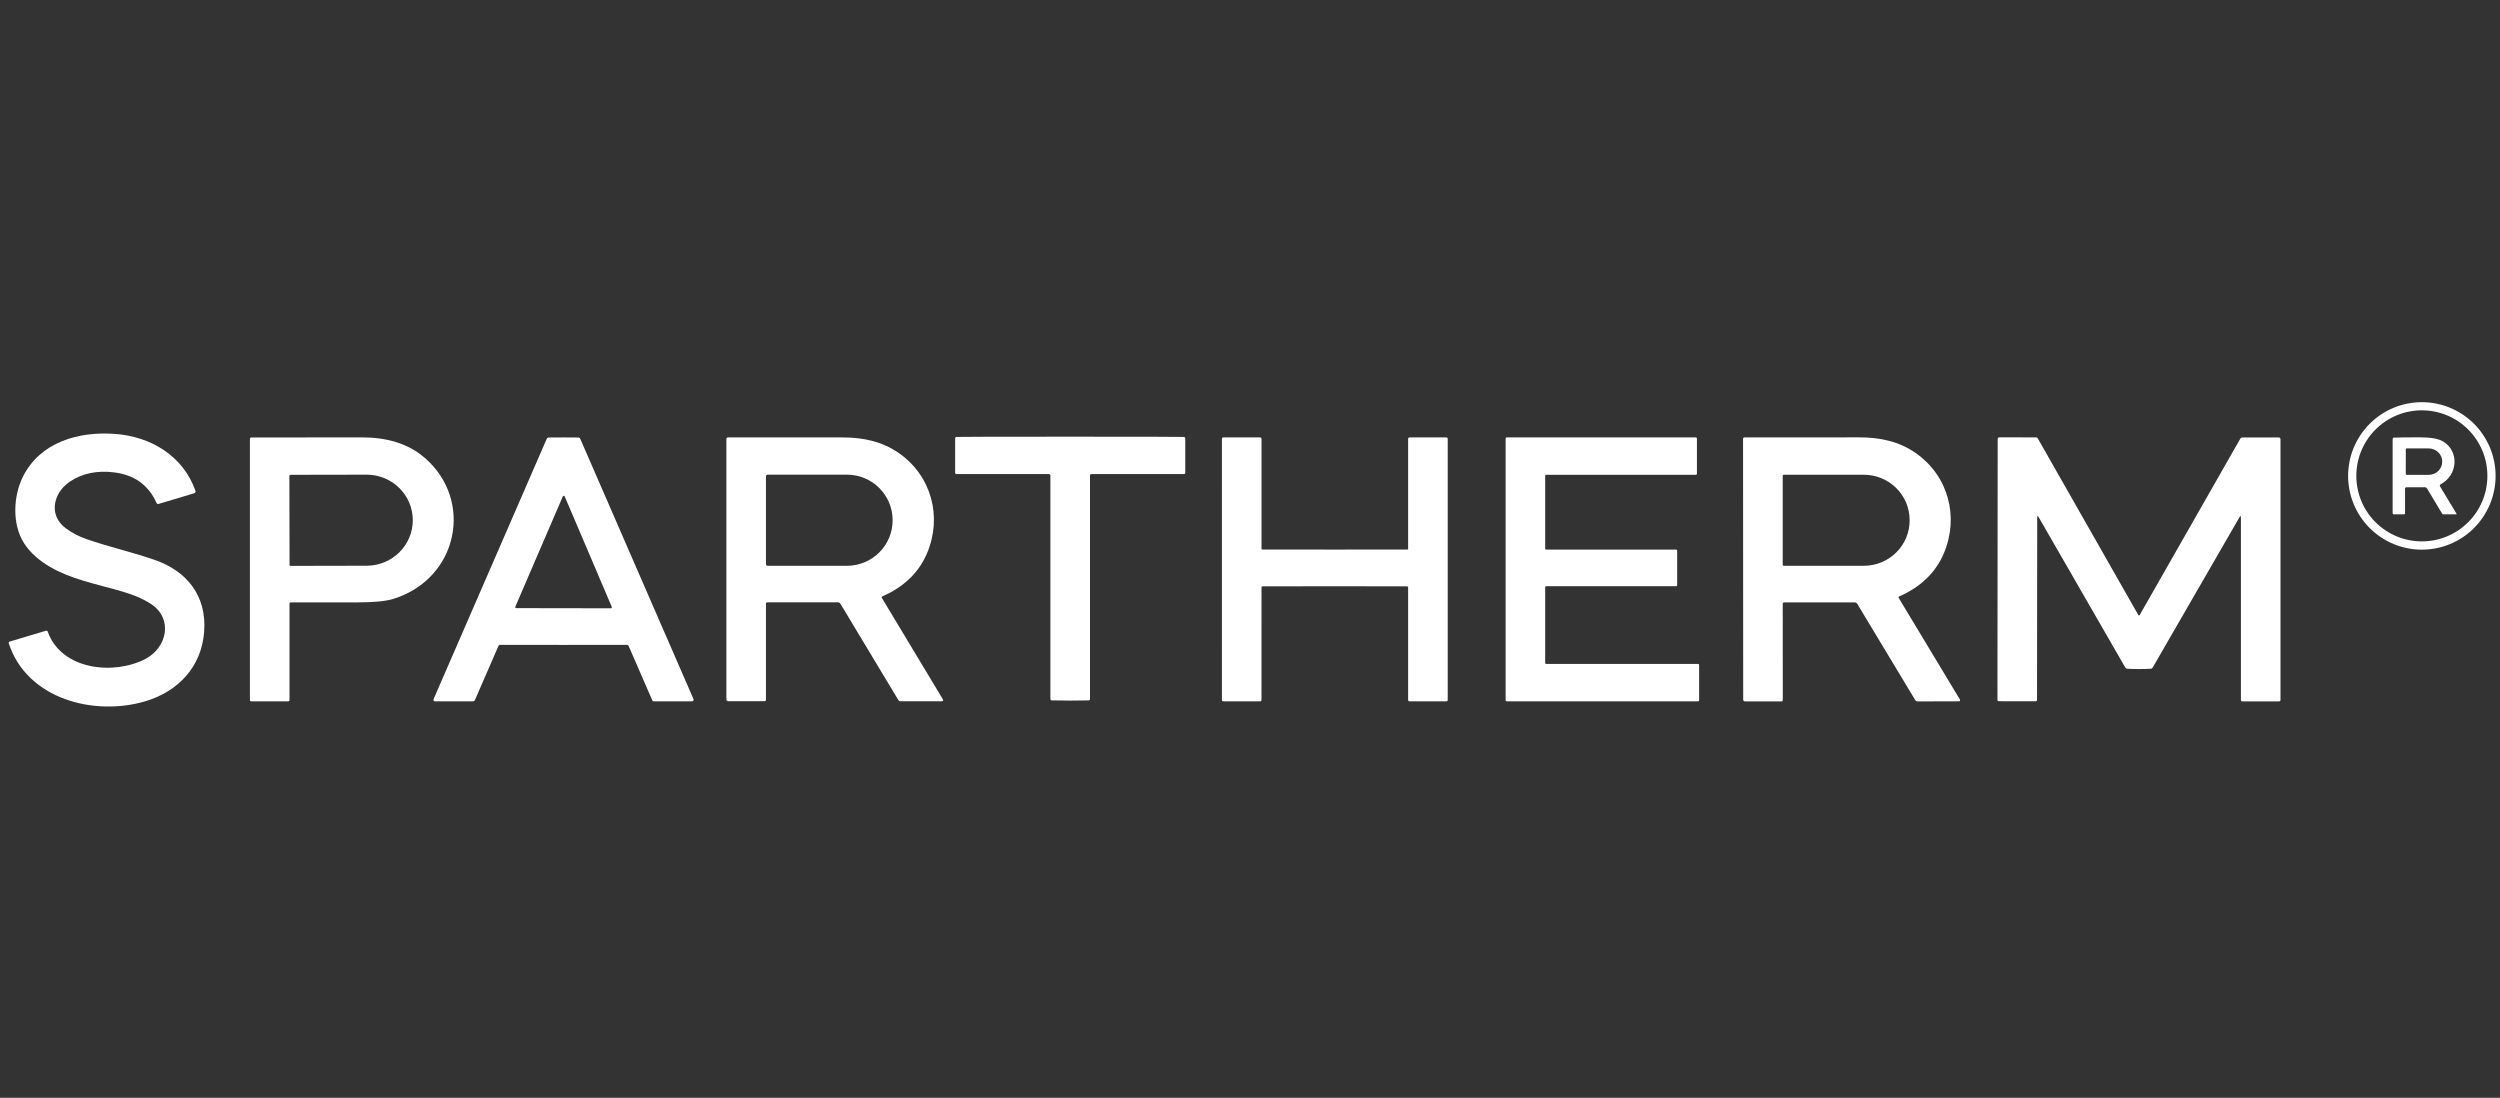 <svg width="230" height="101" viewBox="0 0 230 101" fill="none" xmlns="http://www.w3.org/2000/svg">
<rect x="0" y="0" width="230" height="101" fill="#333333" stroke="none"/>
<path d="M229.595 43.785C229.595 45.584 228.881 47.31 227.608 48.582C226.336 49.854 224.61 50.569 222.811 50.569C221.011 50.569 219.286 49.854 218.013 48.582C216.741 47.31 216.026 45.584 216.026 43.785C216.026 41.985 216.741 40.26 218.013 38.987C219.286 37.715 221.011 37 222.811 37C224.61 37 226.336 37.715 227.608 38.987C228.881 40.26 229.595 41.985 229.595 43.785ZM228.84 43.779C228.84 42.18 228.205 40.647 227.074 39.516C225.943 38.385 224.41 37.75 222.811 37.75C221.212 37.75 219.678 38.385 218.547 39.516C217.417 40.647 216.782 42.18 216.782 43.779C216.782 45.378 217.417 46.912 218.547 48.042C219.678 49.173 221.212 49.808 222.811 49.808C224.41 49.808 225.943 49.173 227.074 48.042C228.205 46.912 228.84 45.378 228.84 43.779Z" fill="white"/>
<path d="M10.569 39.919C13.857 40.156 16.849 41.926 17.982 45.158C17.99 45.18 17.993 45.203 17.991 45.226C17.989 45.249 17.983 45.272 17.973 45.292C17.962 45.313 17.947 45.331 17.93 45.346C17.912 45.361 17.891 45.372 17.869 45.379L14.591 46.361C14.503 46.386 14.44 46.356 14.402 46.272C13.665 44.63 12.369 43.693 10.515 43.461C8.918 43.26 7.544 43.551 6.393 44.335C4.896 45.357 4.445 47.402 6.034 48.587C6.61 49.014 7.247 49.35 7.944 49.593C10.005 50.31 12.126 50.785 14.2 51.5C17.203 52.533 19.029 54.813 18.783 58.12C18.541 61.352 16.391 63.623 13.353 64.521C8.694 65.903 2.49 64.346 0.806 59.188C0.801 59.172 0.799 59.155 0.801 59.138C0.802 59.121 0.807 59.104 0.815 59.089C0.823 59.073 0.834 59.06 0.847 59.048C0.861 59.037 0.876 59.029 0.893 59.024L4.216 58.031C4.304 58.004 4.364 58.035 4.394 58.123C5.684 61.684 10.531 62.126 13.407 60.607C15.371 59.566 15.951 56.898 13.879 55.56C12.228 54.494 10.448 54.257 7.653 53.423C5.622 52.819 3.372 51.797 2.204 49.962C1.095 48.222 1.222 45.622 2.115 43.844C3.712 40.658 7.235 39.676 10.569 39.919Z" fill="white"/>
<path d="M98.458 40.175C105.163 40.175 108.646 40.182 108.909 40.197C108.999 40.202 109.044 40.251 109.044 40.343V43.48C109.044 43.57 108.999 43.615 108.911 43.615H100.414C100.378 43.615 100.344 43.629 100.318 43.654C100.293 43.68 100.279 43.714 100.279 43.75V64.297C100.279 64.386 100.235 64.431 100.147 64.435C99.778 64.448 99.215 64.454 98.458 64.454C97.701 64.454 97.137 64.448 96.767 64.435C96.68 64.431 96.637 64.386 96.637 64.297V43.75C96.637 43.714 96.623 43.68 96.598 43.654C96.572 43.629 96.538 43.615 96.502 43.615H88.005C87.917 43.615 87.873 43.57 87.873 43.48V40.343C87.873 40.251 87.918 40.202 88.007 40.197C88.268 40.182 91.752 40.175 98.458 40.175Z" fill="white"/>
<path d="M26.75 55.419C26.719 55.419 26.689 55.432 26.668 55.454C26.646 55.476 26.634 55.507 26.634 55.538V64.386C26.634 64.476 26.589 64.521 26.499 64.521H23.127C23.037 64.521 22.992 64.476 22.992 64.386V40.388C22.992 40.295 23.038 40.248 23.132 40.248C25.407 40.241 28.8 40.238 33.31 40.24C35.466 40.242 37.489 40.739 39.091 42.133C43.593 46.048 42.172 53.199 36.232 55.085C35.532 55.308 34.425 55.419 32.911 55.419C31.562 55.421 29.508 55.421 26.75 55.419ZM26.623 43.787L26.639 51.956C26.639 51.983 26.65 52.01 26.67 52.03C26.689 52.05 26.716 52.061 26.744 52.061L33.739 52.047C34.865 52.045 35.944 51.602 36.739 50.815C37.534 50.029 37.979 48.963 37.977 47.852V47.847C37.976 47.297 37.865 46.753 37.651 46.245C37.436 45.738 37.123 45.277 36.728 44.889C36.333 44.501 35.864 44.194 35.349 43.984C34.833 43.775 34.281 43.667 33.723 43.669L26.728 43.682C26.7 43.682 26.673 43.693 26.654 43.713C26.634 43.733 26.623 43.759 26.623 43.787Z" fill="white"/>
<path d="M51.843 40.243C52.314 40.243 52.767 40.245 53.203 40.251C53.242 40.251 53.28 40.263 53.313 40.285C53.345 40.307 53.371 40.339 53.386 40.375L63.804 64.322C63.814 64.344 63.818 64.367 63.815 64.391C63.813 64.415 63.805 64.438 63.792 64.457C63.779 64.477 63.761 64.493 63.74 64.505C63.719 64.516 63.696 64.522 63.672 64.521H60.162C60.087 64.521 60.033 64.484 60.001 64.411L57.845 59.455C57.809 59.371 57.744 59.328 57.651 59.328C56.813 59.328 54.878 59.329 51.846 59.331C48.813 59.331 46.877 59.33 46.038 59.328C45.944 59.33 45.879 59.373 45.843 59.458L43.691 64.413C43.658 64.487 43.604 64.524 43.529 64.524H40.019C39.995 64.524 39.972 64.518 39.951 64.507C39.93 64.496 39.912 64.48 39.899 64.46C39.886 64.44 39.878 64.417 39.876 64.394C39.874 64.37 39.878 64.346 39.887 64.324L50.297 40.375C50.312 40.339 50.338 40.307 50.37 40.285C50.403 40.263 50.441 40.251 50.481 40.251C50.916 40.245 51.37 40.243 51.843 40.243ZM47.411 55.816C47.404 55.831 47.402 55.846 47.403 55.862C47.404 55.877 47.41 55.892 47.418 55.906C47.427 55.919 47.438 55.929 47.452 55.937C47.466 55.944 47.481 55.948 47.497 55.948L56.197 55.962C56.212 55.962 56.227 55.958 56.241 55.95C56.254 55.943 56.266 55.932 56.274 55.92C56.283 55.907 56.288 55.892 56.289 55.877C56.291 55.862 56.289 55.846 56.283 55.832L51.953 45.673C51.947 45.656 51.934 45.641 51.919 45.63C51.903 45.619 51.885 45.614 51.866 45.614C51.847 45.614 51.828 45.619 51.813 45.63C51.797 45.641 51.785 45.656 51.778 45.673L47.411 55.816Z" fill="white"/>
<path d="M70.467 55.549V64.384C70.467 64.47 70.423 64.513 70.335 64.513H66.993C66.949 64.513 66.907 64.496 66.876 64.466C66.846 64.436 66.828 64.394 66.828 64.351V40.388C66.828 40.291 66.877 40.243 66.974 40.243C70.384 40.245 73.887 40.245 77.484 40.243C79.432 40.24 81.161 40.618 82.69 41.678C85.704 43.774 86.699 47.548 85.296 50.88C84.543 52.669 83.166 54 81.166 54.872C81.155 54.877 81.144 54.885 81.136 54.894C81.128 54.903 81.121 54.914 81.118 54.926C81.114 54.938 81.112 54.951 81.114 54.963C81.115 54.976 81.119 54.988 81.126 54.999L86.753 64.351C86.763 64.368 86.768 64.387 86.769 64.407C86.769 64.426 86.764 64.445 86.754 64.463C86.745 64.479 86.731 64.494 86.714 64.504C86.697 64.513 86.678 64.519 86.659 64.519H82.86C82.765 64.519 82.692 64.477 82.642 64.395L77.317 55.544C77.293 55.504 77.259 55.471 77.218 55.449C77.178 55.426 77.132 55.414 77.085 55.414H70.602C70.512 55.414 70.467 55.459 70.467 55.549ZM70.467 43.825V51.897C70.467 51.938 70.484 51.978 70.513 52.007C70.543 52.036 70.582 52.053 70.624 52.053H77.918C79.033 52.053 80.102 51.612 80.89 50.828C81.678 50.044 82.121 48.981 82.121 47.872V47.85C82.121 46.741 81.678 45.678 80.89 44.893C80.102 44.109 79.033 43.669 77.918 43.669H70.624C70.582 43.669 70.543 43.685 70.513 43.715C70.484 43.744 70.467 43.784 70.467 43.825Z" fill="white"/>
<path d="M122.804 50.561C125.011 50.561 127.236 50.559 129.481 50.556C129.499 50.555 129.516 50.548 129.529 50.535C129.541 50.523 129.548 50.506 129.548 50.488V40.378C129.548 40.288 129.593 40.243 129.683 40.243H133.055C133.145 40.243 133.19 40.288 133.19 40.378V64.386C133.19 64.476 133.145 64.521 133.055 64.521H129.683C129.593 64.521 129.548 64.476 129.548 64.386V54.06C129.548 53.983 129.51 53.944 129.435 53.944C128.579 53.939 126.369 53.936 122.804 53.936C119.238 53.936 117.028 53.939 116.173 53.944C116.098 53.944 116.06 53.983 116.06 54.06L116.057 64.386C116.057 64.476 116.012 64.521 115.922 64.521H112.55C112.46 64.521 112.416 64.476 112.416 64.386L112.418 40.378C112.418 40.288 112.463 40.243 112.553 40.243H115.925C116.015 40.243 116.06 40.288 116.06 40.378V50.488C116.06 50.506 116.067 50.523 116.08 50.535C116.092 50.548 116.109 50.555 116.127 50.556C118.372 50.559 120.597 50.561 122.804 50.561Z" fill="white"/>
<path d="M142.257 50.561H154.199C154.226 50.561 154.251 50.572 154.27 50.59C154.288 50.609 154.299 50.635 154.299 50.661V53.833C154.299 53.86 154.288 53.885 154.27 53.904C154.251 53.923 154.226 53.933 154.199 53.933H142.257C142.23 53.933 142.205 53.944 142.186 53.962C142.167 53.981 142.157 54.007 142.157 54.033V60.982C142.157 61.008 142.167 61.034 142.186 61.053C142.205 61.071 142.23 61.082 142.257 61.082H156.22C156.246 61.082 156.272 61.092 156.29 61.111C156.309 61.13 156.319 61.155 156.319 61.182V64.422C156.319 64.448 156.309 64.473 156.29 64.492C156.272 64.511 156.246 64.521 156.22 64.521H138.618C138.591 64.521 138.566 64.511 138.547 64.492C138.528 64.473 138.518 64.448 138.518 64.422V40.343C138.518 40.316 138.528 40.291 138.547 40.272C138.566 40.253 138.591 40.243 138.618 40.243H156.017C156.044 40.243 156.069 40.253 156.088 40.272C156.107 40.291 156.117 40.316 156.117 40.343V43.582C156.117 43.609 156.107 43.634 156.088 43.653C156.069 43.672 156.044 43.682 156.017 43.682H142.257C142.23 43.682 142.205 43.693 142.186 43.711C142.167 43.73 142.157 43.755 142.157 43.782V50.461C142.157 50.474 142.16 50.487 142.165 50.499C142.17 50.512 142.177 50.523 142.186 50.532C142.195 50.541 142.206 50.548 142.219 50.553C142.231 50.559 142.244 50.561 142.257 50.561Z" fill="white"/>
<path d="M164.145 55.422C164.055 55.422 164.01 55.467 164.01 55.557L164.016 64.397C164.016 64.486 163.972 64.529 163.884 64.529H160.539C160.495 64.529 160.453 64.513 160.422 64.482C160.391 64.452 160.374 64.411 160.374 64.368L160.361 40.388C160.361 40.291 160.409 40.243 160.506 40.243C163.918 40.243 167.423 40.241 171.022 40.237C172.972 40.232 174.701 40.61 176.233 41.67C179.249 43.766 180.248 47.54 178.847 50.877C178.094 52.668 176.717 54.001 174.717 54.875C174.706 54.88 174.696 54.887 174.687 54.897C174.679 54.906 174.672 54.917 174.669 54.929C174.665 54.941 174.664 54.954 174.665 54.966C174.666 54.979 174.67 54.991 174.677 55.002L180.312 64.357C180.322 64.374 180.328 64.393 180.328 64.412C180.328 64.432 180.323 64.451 180.314 64.468C180.304 64.485 180.29 64.499 180.273 64.509C180.256 64.519 180.237 64.524 180.218 64.524L176.417 64.527C176.322 64.527 176.249 64.486 176.198 64.403L170.865 55.549C170.841 55.51 170.807 55.477 170.767 55.454C170.726 55.431 170.68 55.42 170.633 55.42L164.145 55.422ZM164.01 43.779V51.948C164.01 51.976 164.022 52.002 164.041 52.022C164.061 52.042 164.088 52.053 164.116 52.053H171.469C172.588 52.053 173.66 51.613 174.451 50.831C175.242 50.048 175.686 48.987 175.686 47.88V47.847C175.686 46.741 175.242 45.679 174.451 44.897C173.66 44.114 172.588 43.674 171.469 43.674H164.116C164.088 43.674 164.061 43.685 164.041 43.705C164.022 43.725 164.01 43.751 164.01 43.779Z" fill="white"/>
<path d="M196.789 56.62C196.795 56.62 196.799 56.619 196.803 56.617C196.823 56.617 196.833 56.616 196.833 56.614L206.102 40.367C206.147 40.287 206.214 40.248 206.304 40.248H209.638C209.75 40.248 209.805 40.304 209.805 40.418V64.389C209.805 64.481 209.76 64.527 209.668 64.527H206.301C206.21 64.527 206.164 64.481 206.164 64.389V47.629C206.164 47.447 206.119 47.434 206.029 47.591L198.049 61.411C198.008 61.483 197.946 61.52 197.863 61.524C197.525 61.544 197.166 61.554 196.787 61.554C196.407 61.554 196.048 61.544 195.708 61.524C195.627 61.52 195.566 61.483 195.524 61.411L187.558 47.583C187.468 47.426 187.423 47.439 187.423 47.62L187.407 64.381C187.407 64.473 187.361 64.519 187.269 64.519L183.903 64.513C183.811 64.513 183.765 64.467 183.765 64.376L183.787 40.404C183.787 40.291 183.843 40.234 183.954 40.234L187.288 40.24C187.378 40.24 187.446 40.279 187.491 40.358L196.744 56.614C196.744 56.616 196.754 56.617 196.776 56.617C196.78 56.619 196.784 56.62 196.789 56.62Z" fill="white"/>
<path d="M224.494 44.764L226.005 47.273C226.007 47.278 226.008 47.283 226.008 47.289C226.008 47.294 226.006 47.3 226.004 47.304C226.001 47.309 225.997 47.313 225.993 47.315C225.988 47.318 225.983 47.319 225.978 47.318H224.764C224.731 47.318 224.706 47.304 224.688 47.275L223.288 44.944C223.24 44.865 223.169 44.826 223.075 44.826H221.403C221.311 44.826 221.265 44.871 221.265 44.961V47.221C221.265 47.288 221.233 47.321 221.168 47.321H220.253C220.165 47.321 220.121 47.276 220.121 47.186V40.396C220.121 40.31 220.165 40.265 220.253 40.261C220.68 40.245 221.464 40.236 222.606 40.234C223.643 40.233 224.377 40.367 224.807 40.639C226.234 41.537 226.15 43.671 224.553 44.548C224.458 44.6 224.438 44.672 224.494 44.764ZM221.335 41.357L221.33 43.58C221.33 43.607 221.341 43.634 221.361 43.654C221.38 43.674 221.407 43.685 221.435 43.685L223.426 43.687C223.591 43.688 223.754 43.657 223.906 43.597C224.058 43.537 224.197 43.45 224.314 43.339C224.43 43.227 224.523 43.096 224.586 42.95C224.65 42.805 224.683 42.65 224.683 42.492V42.455C224.684 42.137 224.552 41.832 224.317 41.607C224.083 41.382 223.764 41.255 223.431 41.254L221.44 41.251C221.412 41.251 221.386 41.263 221.366 41.282C221.346 41.302 221.335 41.329 221.335 41.357Z" fill="white"/>
</svg>
